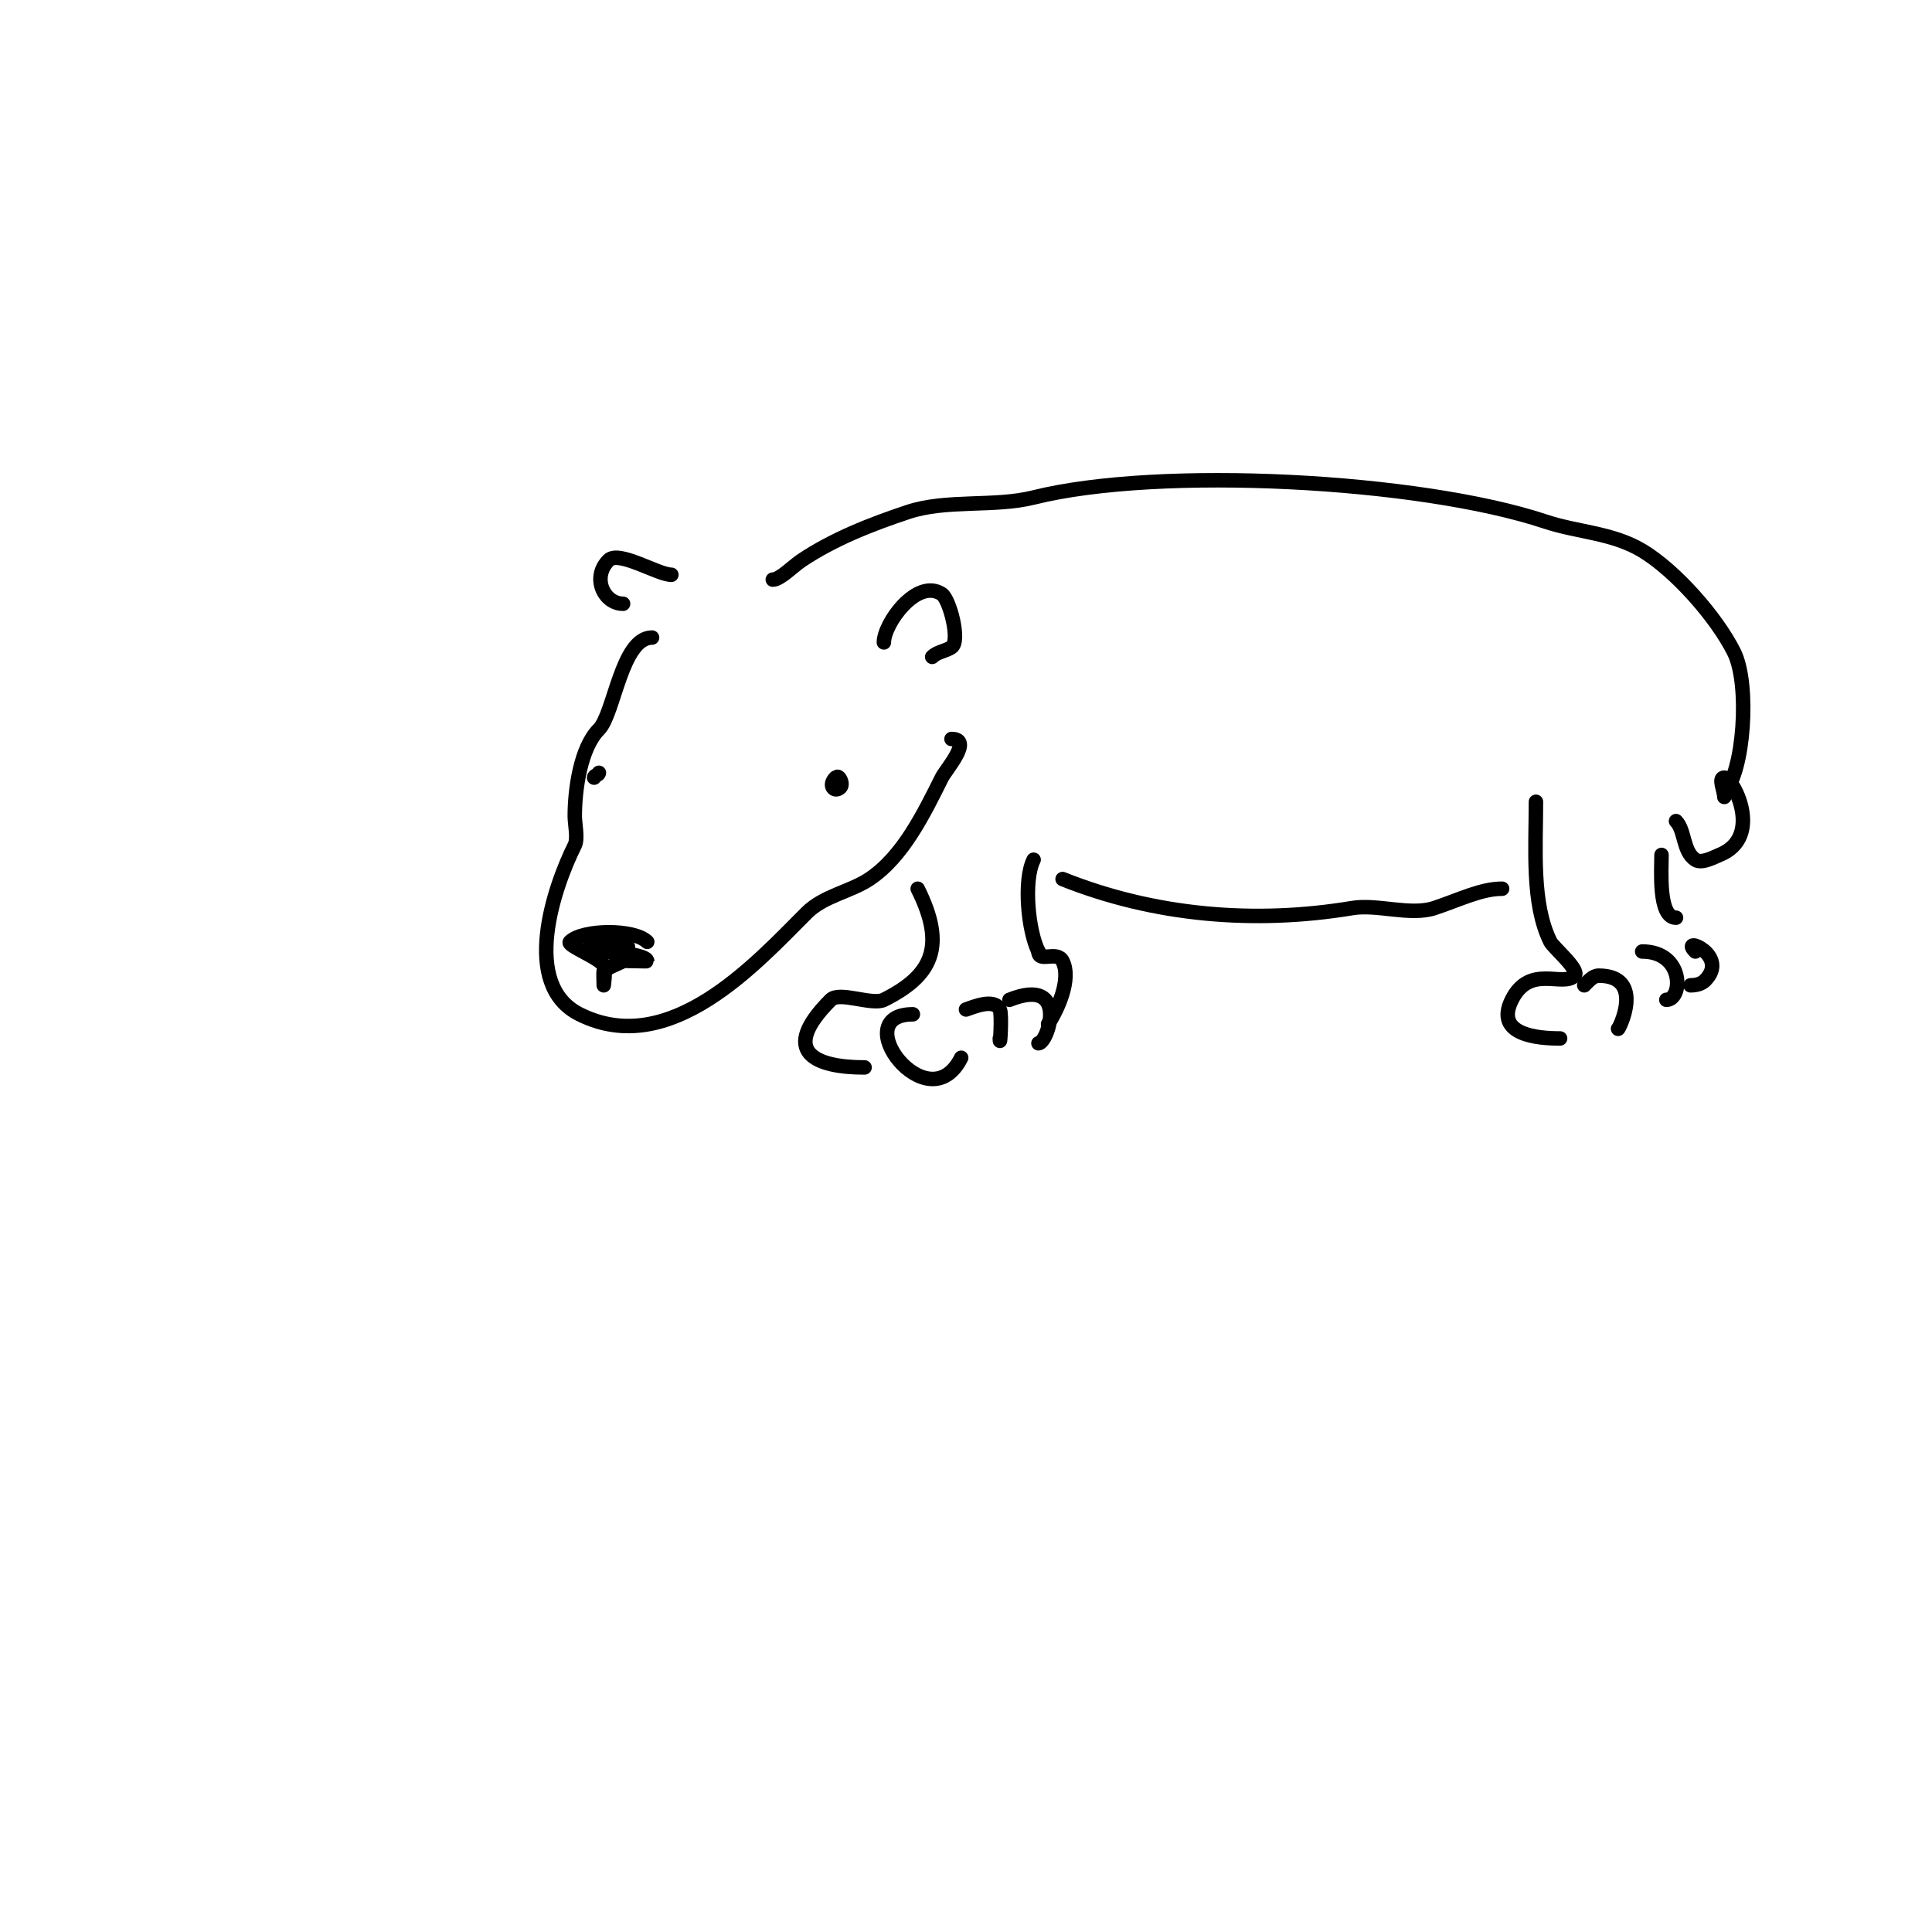 <svg viewBox='0 0 400 400' version='1.1' xmlns='http://www.w3.org/2000/svg' xmlns:xlink='http://www.w3.org/1999/xlink'><g fill='none' stroke='#000000' stroke-width='3' stroke-linecap='round' stroke-linejoin='round'><path d='M135,132c-6.338,0 -7.845,15.845 -11,19c-3.788,3.788 -5,12.37 -5,18c0,1.595 0.693,4.614 0,6c-4.351,8.702 -11.252,28.874 1,35c18.671,9.335 36.496,-10.496 47,-21c3.542,-3.542 9.062,-4.375 13,-7c6.971,-4.647 11.278,-13.555 15,-21c0.865,-1.73 6.504,-8 2,-8'/><path d='M134,195c-2.71,-2.71 -13.413,-2.587 -16,0c-0.748,0.748 6.47,3.409 7,5c0.422,1.265 0,4 0,4c0,0 -0.1,-2.9 0,-3c0.46,-0.46 3.214,-1.607 4,-2c0.255,-0.128 5,0.074 5,0c0,-1.378 -7.661,-2 -9,-2'/><path d='M123,197c0.61,0 3.61,0.39 4,0c1.675,-1.675 -1.476,-2 -2,-2c-0.667,0 2,0 2,0l-5,1c0,0 6.852,0 8,0'/><path d='M173,161c-1.629,1.629 -0.214,3.214 1,2c0.872,-0.872 -1,-3.787 -1,-1'/><path d='M183,133c0,-3.908 6.863,-13.425 12,-10c1.584,1.056 3.9,9.734 2,11c-1.24,0.827 -2.946,0.946 -4,2'/><path d='M139,119c-2.788,0 -10.871,-5.129 -13,-3c-3.537,3.537 -0.994,9 3,9'/><path d='M124,160c0,0.471 -1,0.529 -1,1'/><path d='M160,120c1.514,0 4.132,-2.755 6,-4c6.589,-4.393 14.205,-7.402 22,-10c7.934,-2.645 17.898,-0.974 26,-3c26.059,-6.515 79.992,-3.669 106,5c6.649,2.216 13.799,2.279 20,6c6.903,4.142 15.394,13.788 19,21c3.371,6.742 2.025,24.975 -2,29'/><path d='M357,165'/><path d='M357,165c0,-1.333 -1.333,-4 0,-4c1.803,0 8.219,12.312 -1,16c-1.042,0.417 -3.659,1.894 -5,1c-2.618,-1.745 -2.113,-6.113 -4,-8'/><path d='M190,184c6.063,12.126 2.816,18.092 -7,23c-2.402,1.201 -9.193,-1.807 -11,0c-10.796,10.796 -3.237,14 7,14'/><path d='M189,210c-13.973,0 3.157,22.687 10,9'/><path d='M200,209c1.539,-0.513 5.813,-2.374 7,0c0.494,0.988 0,8.497 0,6'/><path d='M209,207c12.487,-4.995 7.977,9 6,9'/><path d='M217,212c1.952,-2.929 4.876,-9.247 3,-13c-1.15,-2.3 -5,0.423 -5,-2'/><path d='M215,197c-2.15,-4.3 -3.136,-14.729 -1,-19'/><path d='M318,166c0,9.657 -0.936,21.127 3,29c0.581,1.162 6.161,5.839 5,7c-2.464,2.464 -9.267,-2.465 -13,5c-3.655,7.309 5.423,8 10,8'/><path d='M328,204c0.85,-0.85 1.798,-2 3,-2c9.849,0 4,11.465 4,11'/><path d='M340,197c8.771,0 8.423,10 5,10'/><path d='M351,197c-3.445,-3.445 7.275,0.725 2,6c-0.745,0.745 -1.946,1 -3,1'/><path d='M347,190c-3.72,0 -3,-9.942 -3,-13'/><path d='M220,182c18.999,7.6 39.773,9.371 60,6c5.174,-0.862 12.023,1.659 17,0c5.176,-1.725 9.65,-4 14,-4'/></g>
</svg>